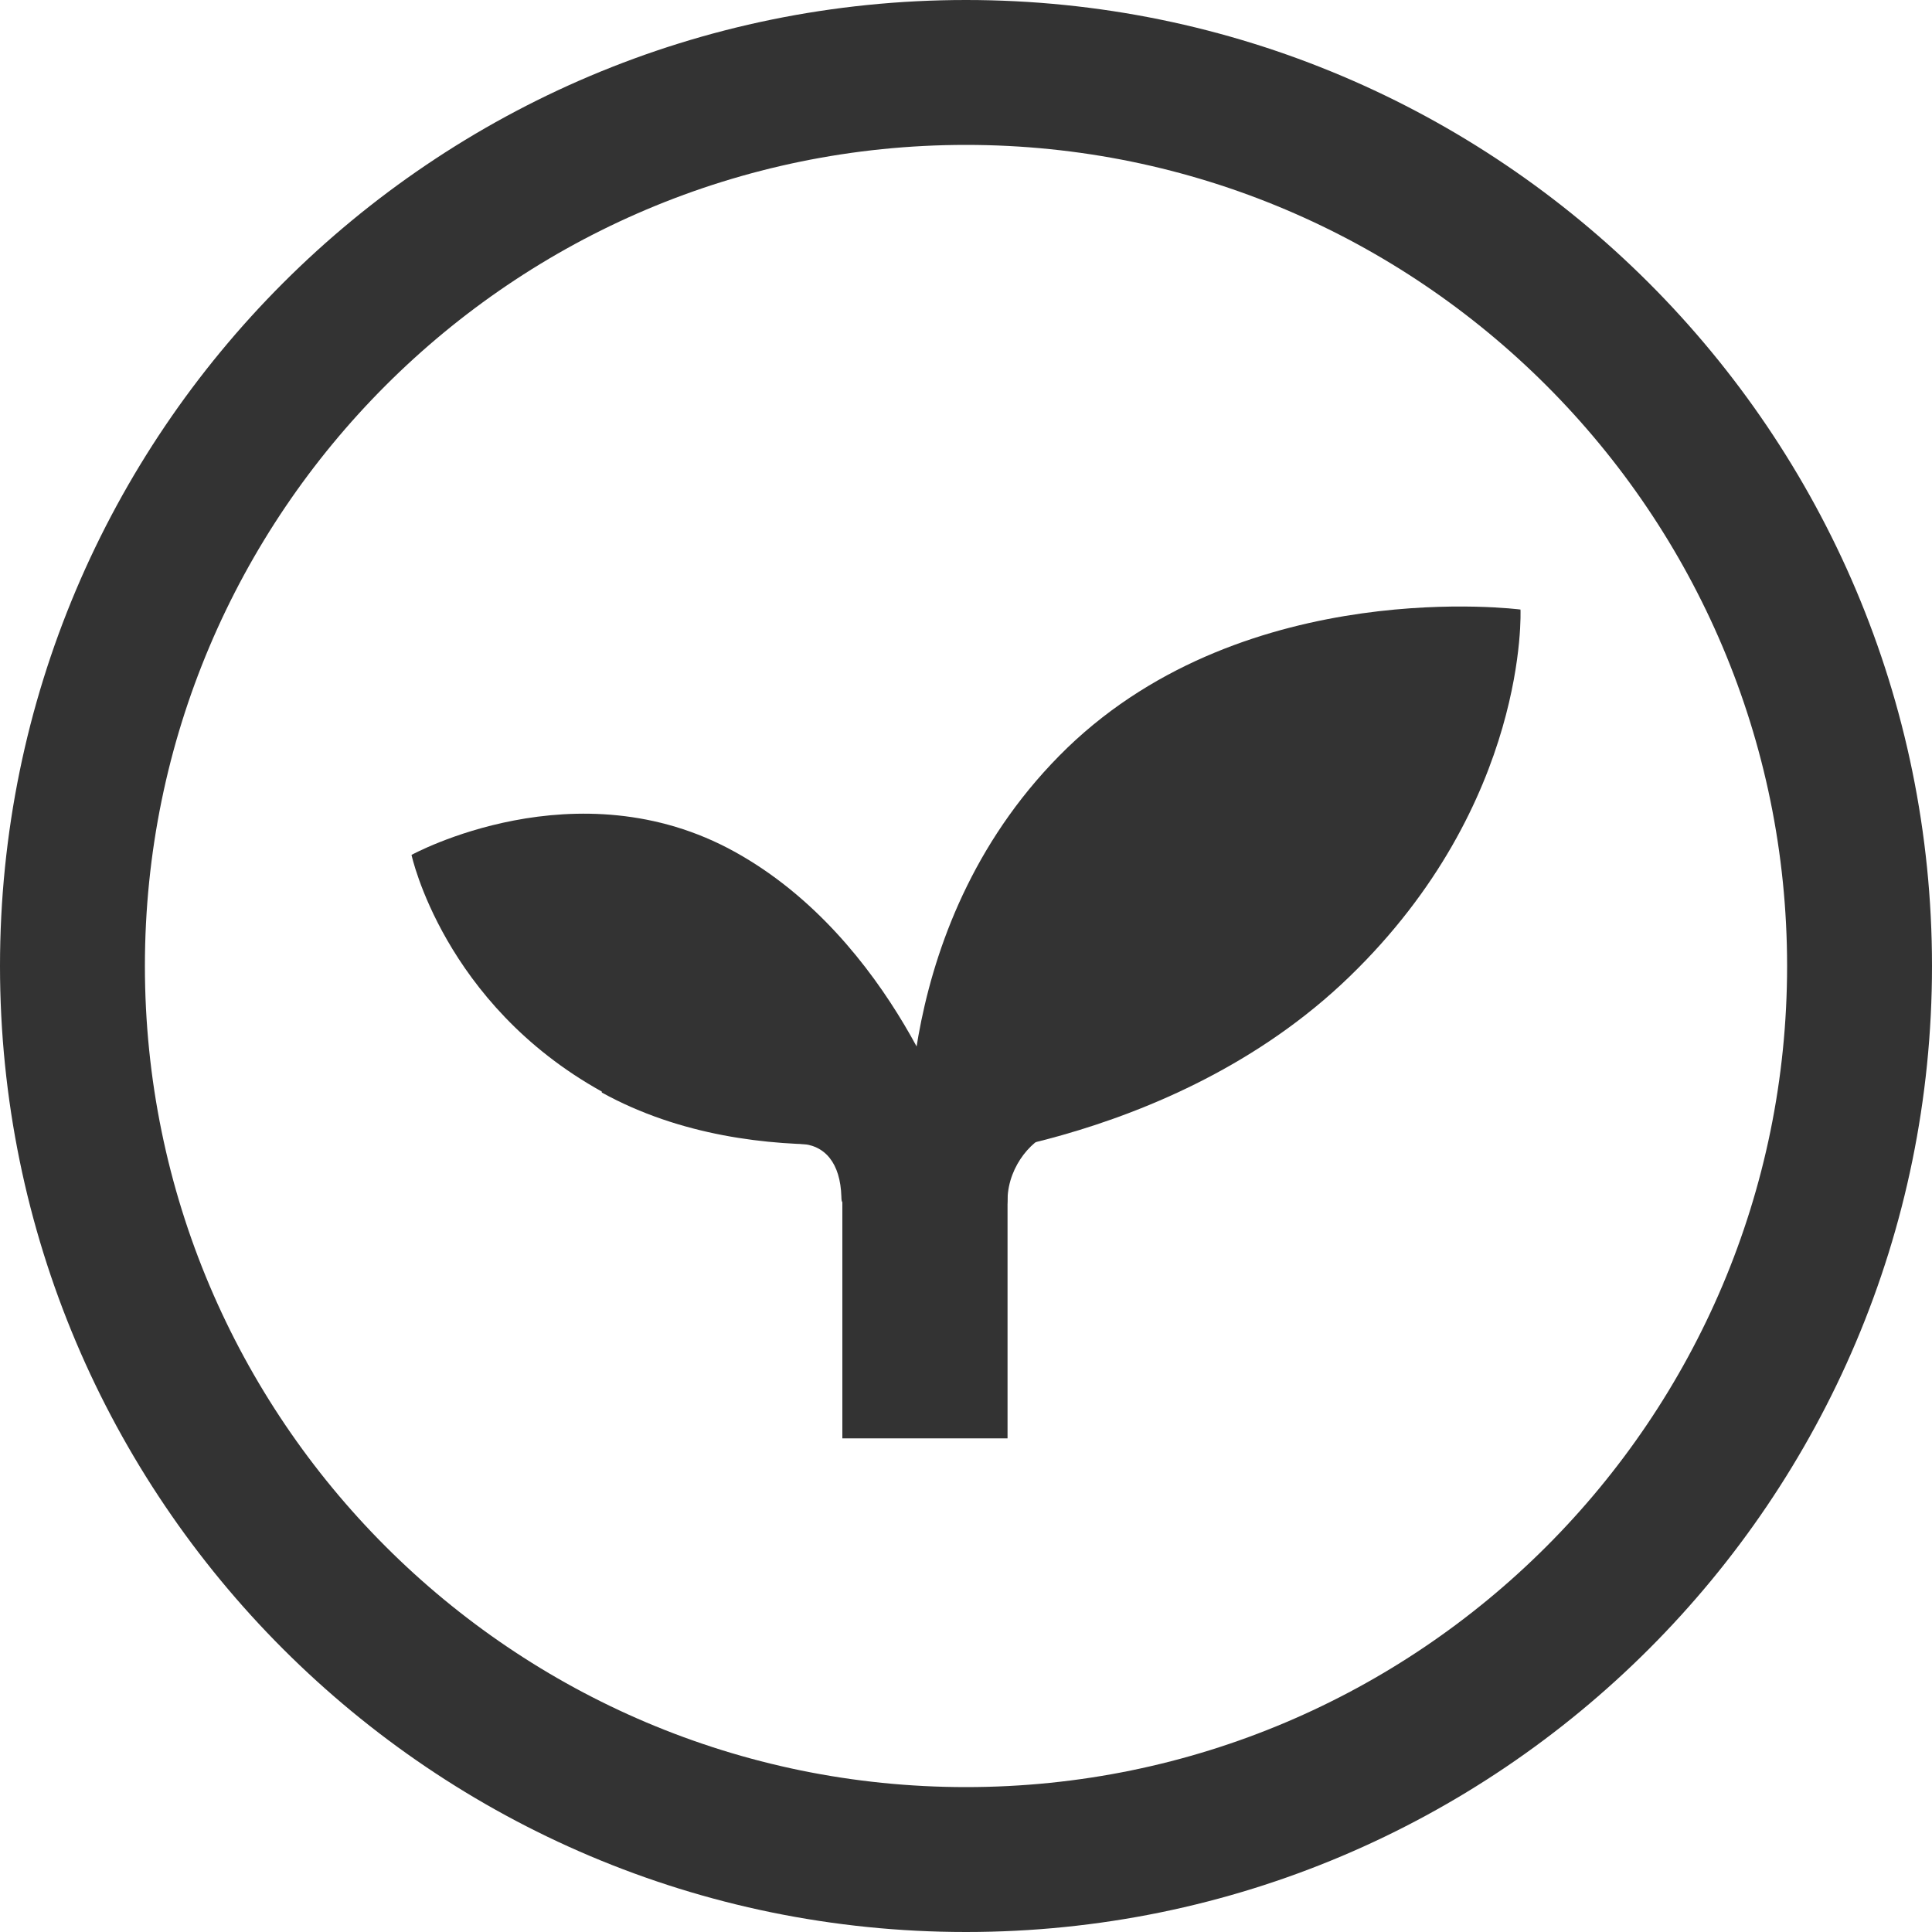 <?xml version="1.0" encoding="UTF-8"?><svg id="_レイヤー_1" xmlns="http://www.w3.org/2000/svg" width="20" height="20" viewBox="0 0 20 20"><defs><style>.cls-1{fill:#333;stroke-width:0px;}</style></defs><path class="cls-1" d="m10,1.5c4.69,0,8.5,3.81,8.5,8.5s-3.81,8.5-8.5,8.5S1.5,14.69,1.5,10,5.31,1.5,10,1.5m0-1.5C4.48,0,0,4.48,0,10s4.48,10,10,10,10-4.48,10-10S15.52,0,10,0h0Z"/><path class="cls-1" d="m6.23,11.3c-1.64-.91-1.97-2.45-1.97-2.45,0,0,1.71-.94,3.35-.03s2.27,2.89,2.27,2.89c0,0-2.02.5-3.65-.4Z"/><path class="cls-1" d="m13.97,10.11c1.86-1.8,1.77-3.8,1.77-3.8,0,0-2.82-.37-4.69,1.43-1.86,1.8-1.63,4.3-1.63,4.3,0,0,2.69-.13,4.55-1.93Z"/><rect class="cls-1" x="8.72" y="11.54" width="1.71" height="3.35"/><path class="cls-1" d="m8.28,11.84c.26.01.42.2.43.55,0,.28.29-.54.29-.54l-.41-.25-.31.24Z"/><path class="cls-1" d="m10.92,11.72c-.22.05-.48.34-.49.69s-.28-.56-.28-.56l.25-.31.52.19Z"/></svg>